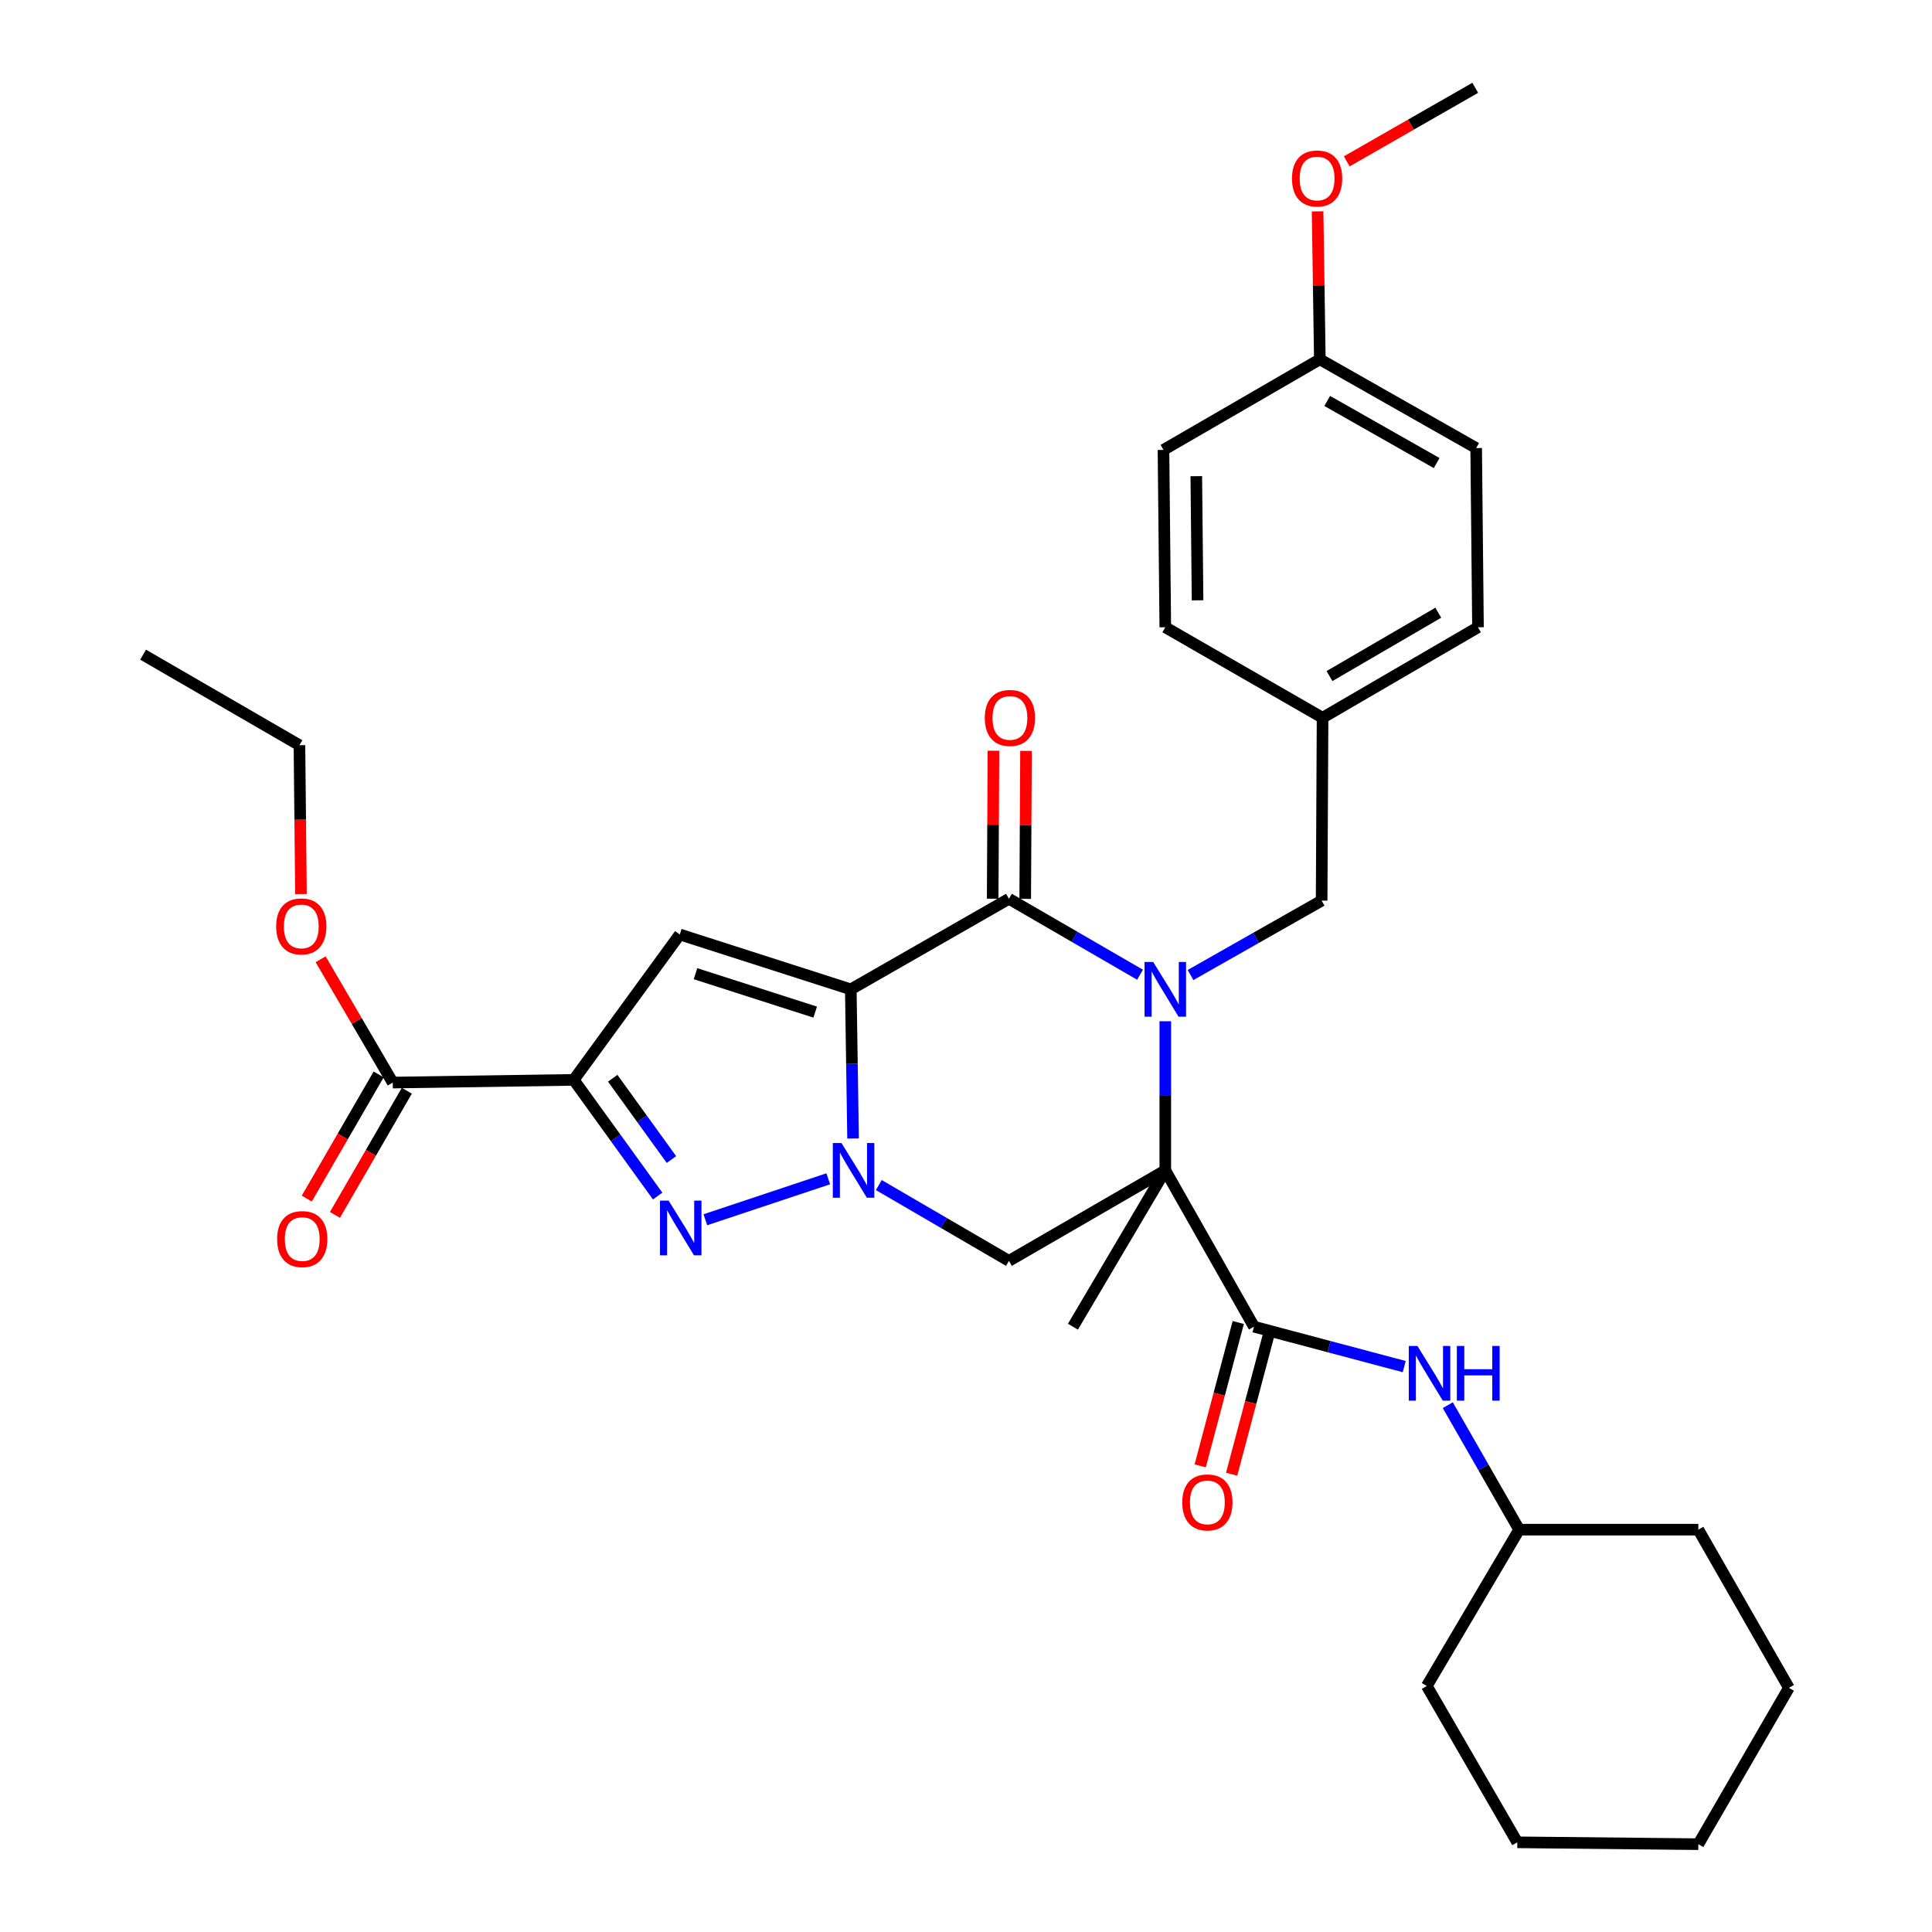 <?xml version='1.0' encoding='iso-8859-1'?>
<svg version='1.1' baseProfile='full'
              xmlns='http://www.w3.org/2000/svg'
                      xmlns:rdkit='http://www.rdkit.org/xml'
                      xmlns:xlink='http://www.w3.org/1999/xlink'
                  xml:space='preserve'
width='1000px' height='1000px' viewBox='0 0 1000 1000'>
<!-- END OF HEADER -->
<rect style='opacity:1.0;fill:#FFFFFF;stroke:none' width='1000' height='1000' x='0' y='0'> </rect>
<path class='bond-2' d='M 440.368,512.091 L 440.958,550.683' style='fill:none;fill-rule:evenodd;stroke:#000000;stroke-width:6px;stroke-linecap:butt;stroke-linejoin:miter;stroke-opacity:1' />
<path class='bond-2' d='M 440.958,550.683 L 441.548,589.275' style='fill:none;fill-rule:evenodd;stroke:#0000FF;stroke-width:6px;stroke-linecap:butt;stroke-linejoin:miter;stroke-opacity:1' />
<path class='bond-3' d='M 440.368,512.091 L 522.226,465.215' style='fill:none;fill-rule:evenodd;stroke:#000000;stroke-width:6px;stroke-linecap:butt;stroke-linejoin:miter;stroke-opacity:1' />
<path class='bond-6' d='M 440.368,512.091 L 351.857,483.679' style='fill:none;fill-rule:evenodd;stroke:#000000;stroke-width:6px;stroke-linecap:butt;stroke-linejoin:miter;stroke-opacity:1' />
<path class='bond-6' d='M 421.943,523.868 L 359.985,503.98' style='fill:none;fill-rule:evenodd;stroke:#000000;stroke-width:6px;stroke-linecap:butt;stroke-linejoin:miter;stroke-opacity:1' />
<path class='bond-0' d='M 603.157,605.778 L 603.157,567.185' style='fill:none;fill-rule:evenodd;stroke:#000000;stroke-width:6px;stroke-linecap:butt;stroke-linejoin:miter;stroke-opacity:1' />
<path class='bond-0' d='M 603.157,567.185 L 603.157,528.593' style='fill:none;fill-rule:evenodd;stroke:#0000FF;stroke-width:6px;stroke-linecap:butt;stroke-linejoin:miter;stroke-opacity:1' />
<path class='bond-8' d='M 603.157,605.778 L 649.06,686.69' style='fill:none;fill-rule:evenodd;stroke:#000000;stroke-width:6px;stroke-linecap:butt;stroke-linejoin:miter;stroke-opacity:1' />
<path class='bond-15' d='M 603.157,605.778 L 555.355,686.69' style='fill:none;fill-rule:evenodd;stroke:#000000;stroke-width:6px;stroke-linecap:butt;stroke-linejoin:miter;stroke-opacity:1' />
<path class='bond-33' d='M 603.157,605.778 L 522.226,652.626' style='fill:none;fill-rule:evenodd;stroke:#000000;stroke-width:6px;stroke-linecap:butt;stroke-linejoin:miter;stroke-opacity:1' />
<path class='bond-1' d='M 590.079,504.516 L 556.153,484.865' style='fill:none;fill-rule:evenodd;stroke:#0000FF;stroke-width:6px;stroke-linecap:butt;stroke-linejoin:miter;stroke-opacity:1' />
<path class='bond-1' d='M 556.153,484.865 L 522.226,465.215' style='fill:none;fill-rule:evenodd;stroke:#000000;stroke-width:6px;stroke-linecap:butt;stroke-linejoin:miter;stroke-opacity:1' />
<path class='bond-11' d='M 616.224,504.675 L 650.151,485.417' style='fill:none;fill-rule:evenodd;stroke:#0000FF;stroke-width:6px;stroke-linecap:butt;stroke-linejoin:miter;stroke-opacity:1' />
<path class='bond-11' d='M 650.151,485.417 L 684.079,466.16' style='fill:none;fill-rule:evenodd;stroke:#000000;stroke-width:6px;stroke-linecap:butt;stroke-linejoin:miter;stroke-opacity:1' />
<path class='bond-5' d='M 428.703,610.143 L 365.096,631.343' style='fill:none;fill-rule:evenodd;stroke:#0000FF;stroke-width:6px;stroke-linecap:butt;stroke-linejoin:miter;stroke-opacity:1' />
<path class='bond-7' d='M 454.867,613.389 L 488.547,633.007' style='fill:none;fill-rule:evenodd;stroke:#0000FF;stroke-width:6px;stroke-linecap:butt;stroke-linejoin:miter;stroke-opacity:1' />
<path class='bond-7' d='M 488.547,633.007 L 522.226,652.626' style='fill:none;fill-rule:evenodd;stroke:#000000;stroke-width:6px;stroke-linecap:butt;stroke-linejoin:miter;stroke-opacity:1' />
<path class='bond-12' d='M 530.649,465.26 L 530.855,426.964' style='fill:none;fill-rule:evenodd;stroke:#000000;stroke-width:6px;stroke-linecap:butt;stroke-linejoin:miter;stroke-opacity:1' />
<path class='bond-12' d='M 530.855,426.964 L 531.062,388.667' style='fill:none;fill-rule:evenodd;stroke:#FF0000;stroke-width:6px;stroke-linecap:butt;stroke-linejoin:miter;stroke-opacity:1' />
<path class='bond-12' d='M 513.804,465.17 L 514.01,426.873' style='fill:none;fill-rule:evenodd;stroke:#000000;stroke-width:6px;stroke-linecap:butt;stroke-linejoin:miter;stroke-opacity:1' />
<path class='bond-12' d='M 514.01,426.873 L 514.217,388.576' style='fill:none;fill-rule:evenodd;stroke:#FF0000;stroke-width:6px;stroke-linecap:butt;stroke-linejoin:miter;stroke-opacity:1' />
<path class='bond-4' d='M 296.97,558.939 L 351.857,483.679' style='fill:none;fill-rule:evenodd;stroke:#000000;stroke-width:6px;stroke-linecap:butt;stroke-linejoin:miter;stroke-opacity:1' />
<path class='bond-9' d='M 296.97,558.939 L 203.283,560.343' style='fill:none;fill-rule:evenodd;stroke:#000000;stroke-width:6px;stroke-linecap:butt;stroke-linejoin:miter;stroke-opacity:1' />
<path class='bond-34' d='M 296.97,558.939 L 318.689,589.004' style='fill:none;fill-rule:evenodd;stroke:#000000;stroke-width:6px;stroke-linecap:butt;stroke-linejoin:miter;stroke-opacity:1' />
<path class='bond-34' d='M 318.689,589.004 L 340.407,619.069' style='fill:none;fill-rule:evenodd;stroke:#0000FF;stroke-width:6px;stroke-linecap:butt;stroke-linejoin:miter;stroke-opacity:1' />
<path class='bond-34' d='M 317.141,558.095 L 332.343,579.14' style='fill:none;fill-rule:evenodd;stroke:#000000;stroke-width:6px;stroke-linecap:butt;stroke-linejoin:miter;stroke-opacity:1' />
<path class='bond-34' d='M 332.343,579.14 L 347.546,600.186' style='fill:none;fill-rule:evenodd;stroke:#0000FF;stroke-width:6px;stroke-linecap:butt;stroke-linejoin:miter;stroke-opacity:1' />
<path class='bond-10' d='M 649.06,686.69 L 687.945,697.019' style='fill:none;fill-rule:evenodd;stroke:#000000;stroke-width:6px;stroke-linecap:butt;stroke-linejoin:miter;stroke-opacity:1' />
<path class='bond-10' d='M 687.945,697.019 L 726.83,707.348' style='fill:none;fill-rule:evenodd;stroke:#0000FF;stroke-width:6px;stroke-linecap:butt;stroke-linejoin:miter;stroke-opacity:1' />
<path class='bond-13' d='M 640.92,684.529 L 631.07,721.629' style='fill:none;fill-rule:evenodd;stroke:#000000;stroke-width:6px;stroke-linecap:butt;stroke-linejoin:miter;stroke-opacity:1' />
<path class='bond-13' d='M 631.07,721.629 L 621.22,758.728' style='fill:none;fill-rule:evenodd;stroke:#FF0000;stroke-width:6px;stroke-linecap:butt;stroke-linejoin:miter;stroke-opacity:1' />
<path class='bond-13' d='M 657.201,688.851 L 647.351,725.951' style='fill:none;fill-rule:evenodd;stroke:#000000;stroke-width:6px;stroke-linecap:butt;stroke-linejoin:miter;stroke-opacity:1' />
<path class='bond-13' d='M 647.351,725.951 L 637.501,763.051' style='fill:none;fill-rule:evenodd;stroke:#FF0000;stroke-width:6px;stroke-linecap:butt;stroke-linejoin:miter;stroke-opacity:1' />
<path class='bond-14' d='M 195.994,556.123 L 177.392,588.255' style='fill:none;fill-rule:evenodd;stroke:#000000;stroke-width:6px;stroke-linecap:butt;stroke-linejoin:miter;stroke-opacity:1' />
<path class='bond-14' d='M 177.392,588.255 L 158.79,620.387' style='fill:none;fill-rule:evenodd;stroke:#FF0000;stroke-width:6px;stroke-linecap:butt;stroke-linejoin:miter;stroke-opacity:1' />
<path class='bond-14' d='M 210.573,564.563 L 191.97,596.695' style='fill:none;fill-rule:evenodd;stroke:#000000;stroke-width:6px;stroke-linecap:butt;stroke-linejoin:miter;stroke-opacity:1' />
<path class='bond-14' d='M 191.97,596.695 L 173.368,628.827' style='fill:none;fill-rule:evenodd;stroke:#FF0000;stroke-width:6px;stroke-linecap:butt;stroke-linejoin:miter;stroke-opacity:1' />
<path class='bond-17' d='M 203.283,560.343 L 184.619,528.434' style='fill:none;fill-rule:evenodd;stroke:#000000;stroke-width:6px;stroke-linecap:butt;stroke-linejoin:miter;stroke-opacity:1' />
<path class='bond-17' d='M 184.619,528.434 L 165.954,496.525' style='fill:none;fill-rule:evenodd;stroke:#FF0000;stroke-width:6px;stroke-linecap:butt;stroke-linejoin:miter;stroke-opacity:1' />
<path class='bond-19' d='M 749.375,727.317 L 767.842,759.532' style='fill:none;fill-rule:evenodd;stroke:#0000FF;stroke-width:6px;stroke-linecap:butt;stroke-linejoin:miter;stroke-opacity:1' />
<path class='bond-19' d='M 767.842,759.532 L 786.31,791.747' style='fill:none;fill-rule:evenodd;stroke:#000000;stroke-width:6px;stroke-linecap:butt;stroke-linejoin:miter;stroke-opacity:1' />
<path class='bond-16' d='M 684.079,466.16 L 684.556,371.519' style='fill:none;fill-rule:evenodd;stroke:#000000;stroke-width:6px;stroke-linecap:butt;stroke-linejoin:miter;stroke-opacity:1' />
<path class='bond-20' d='M 684.556,371.519 L 603.157,324.671' style='fill:none;fill-rule:evenodd;stroke:#000000;stroke-width:6px;stroke-linecap:butt;stroke-linejoin:miter;stroke-opacity:1' />
<path class='bond-21' d='M 684.556,371.519 L 765.001,324.671' style='fill:none;fill-rule:evenodd;stroke:#000000;stroke-width:6px;stroke-linecap:butt;stroke-linejoin:miter;stroke-opacity:1' />
<path class='bond-21' d='M 688.146,349.935 L 744.457,317.142' style='fill:none;fill-rule:evenodd;stroke:#000000;stroke-width:6px;stroke-linecap:butt;stroke-linejoin:miter;stroke-opacity:1' />
<path class='bond-25' d='M 155.779,462.758 L 155.387,424.242' style='fill:none;fill-rule:evenodd;stroke:#FF0000;stroke-width:6px;stroke-linecap:butt;stroke-linejoin:miter;stroke-opacity:1' />
<path class='bond-25' d='M 155.387,424.242 L 154.994,385.725' style='fill:none;fill-rule:evenodd;stroke:#000000;stroke-width:6px;stroke-linecap:butt;stroke-linejoin:miter;stroke-opacity:1' />
<path class='bond-18' d='M 683.143,185.989 L 764.065,231.92' style='fill:none;fill-rule:evenodd;stroke:#000000;stroke-width:6px;stroke-linecap:butt;stroke-linejoin:miter;stroke-opacity:1' />
<path class='bond-18' d='M 686.966,207.529 L 743.612,239.68' style='fill:none;fill-rule:evenodd;stroke:#000000;stroke-width:6px;stroke-linecap:butt;stroke-linejoin:miter;stroke-opacity:1' />
<path class='bond-24' d='M 683.143,185.989 L 682.566,147.697' style='fill:none;fill-rule:evenodd;stroke:#000000;stroke-width:6px;stroke-linecap:butt;stroke-linejoin:miter;stroke-opacity:1' />
<path class='bond-24' d='M 682.566,147.697 L 681.988,109.405' style='fill:none;fill-rule:evenodd;stroke:#FF0000;stroke-width:6px;stroke-linecap:butt;stroke-linejoin:miter;stroke-opacity:1' />
<path class='bond-35' d='M 683.143,185.989 L 602.212,232.865' style='fill:none;fill-rule:evenodd;stroke:#000000;stroke-width:6px;stroke-linecap:butt;stroke-linejoin:miter;stroke-opacity:1' />
<path class='bond-27' d='M 786.31,791.747 L 879.051,791.747' style='fill:none;fill-rule:evenodd;stroke:#000000;stroke-width:6px;stroke-linecap:butt;stroke-linejoin:miter;stroke-opacity:1' />
<path class='bond-28' d='M 786.31,791.747 L 738.507,872.669' style='fill:none;fill-rule:evenodd;stroke:#000000;stroke-width:6px;stroke-linecap:butt;stroke-linejoin:miter;stroke-opacity:1' />
<path class='bond-23' d='M 603.157,324.671 L 602.212,232.865' style='fill:none;fill-rule:evenodd;stroke:#000000;stroke-width:6px;stroke-linecap:butt;stroke-linejoin:miter;stroke-opacity:1' />
<path class='bond-23' d='M 619.86,310.727 L 619.198,246.463' style='fill:none;fill-rule:evenodd;stroke:#000000;stroke-width:6px;stroke-linecap:butt;stroke-linejoin:miter;stroke-opacity:1' />
<path class='bond-22' d='M 765.001,324.671 L 764.065,231.92' style='fill:none;fill-rule:evenodd;stroke:#000000;stroke-width:6px;stroke-linecap:butt;stroke-linejoin:miter;stroke-opacity:1' />
<path class='bond-26' d='M 697.088,83.512 L 730.333,64.483' style='fill:none;fill-rule:evenodd;stroke:#FF0000;stroke-width:6px;stroke-linecap:butt;stroke-linejoin:miter;stroke-opacity:1' />
<path class='bond-26' d='M 730.333,64.483 L 763.579,45.455' style='fill:none;fill-rule:evenodd;stroke:#000000;stroke-width:6px;stroke-linecap:butt;stroke-linejoin:miter;stroke-opacity:1' />
<path class='bond-29' d='M 154.994,385.725 L 74.072,338.858' style='fill:none;fill-rule:evenodd;stroke:#000000;stroke-width:6px;stroke-linecap:butt;stroke-linejoin:miter;stroke-opacity:1' />
<path class='bond-31' d='M 879.051,791.747 L 925.928,873.624' style='fill:none;fill-rule:evenodd;stroke:#000000;stroke-width:6px;stroke-linecap:butt;stroke-linejoin:miter;stroke-opacity:1' />
<path class='bond-30' d='M 738.507,872.669 L 785.355,953.582' style='fill:none;fill-rule:evenodd;stroke:#000000;stroke-width:6px;stroke-linecap:butt;stroke-linejoin:miter;stroke-opacity:1' />
<path class='bond-32' d='M 785.355,953.582 L 879.051,954.545' style='fill:none;fill-rule:evenodd;stroke:#000000;stroke-width:6px;stroke-linecap:butt;stroke-linejoin:miter;stroke-opacity:1' />
<path class='bond-36' d='M 925.928,873.624 L 879.051,954.545' style='fill:none;fill-rule:evenodd;stroke:#000000;stroke-width:6px;stroke-linecap:butt;stroke-linejoin:miter;stroke-opacity:1' />
<path  class='atom-2' d='M 596.897 497.931
L 606.177 512.931
Q 607.097 514.411, 608.577 517.091
Q 610.057 519.771, 610.137 519.931
L 610.137 497.931
L 613.897 497.931
L 613.897 526.251
L 610.017 526.251
L 600.057 509.851
Q 598.897 507.931, 597.657 505.731
Q 596.457 503.531, 596.097 502.851
L 596.097 526.251
L 592.417 526.251
L 592.417 497.931
L 596.897 497.931
' fill='#0000FF'/>
<path  class='atom-3' d='M 435.54 591.618
L 444.82 606.618
Q 445.74 608.098, 447.22 610.778
Q 448.7 613.458, 448.78 613.618
L 448.78 591.618
L 452.54 591.618
L 452.54 619.938
L 448.66 619.938
L 438.7 603.538
Q 437.54 601.618, 436.3 599.418
Q 435.1 597.218, 434.74 596.538
L 434.74 619.938
L 431.06 619.938
L 431.06 591.618
L 435.54 591.618
' fill='#0000FF'/>
<path  class='atom-6' d='M 346.084 621.433
L 355.364 636.433
Q 356.284 637.913, 357.764 640.593
Q 359.244 643.273, 359.324 643.433
L 359.324 621.433
L 363.084 621.433
L 363.084 649.753
L 359.204 649.753
L 349.244 633.353
Q 348.084 631.433, 346.844 629.233
Q 345.644 627.033, 345.284 626.353
L 345.284 649.753
L 341.604 649.753
L 341.604 621.433
L 346.084 621.433
' fill='#0000FF'/>
<path  class='atom-11' d='M 733.661 696.665
L 742.941 711.665
Q 743.861 713.145, 745.341 715.825
Q 746.821 718.505, 746.901 718.665
L 746.901 696.665
L 750.661 696.665
L 750.661 724.985
L 746.781 724.985
L 736.821 708.585
Q 735.661 706.665, 734.421 704.465
Q 733.221 702.265, 732.861 701.585
L 732.861 724.985
L 729.181 724.985
L 729.181 696.665
L 733.661 696.665
' fill='#0000FF'/>
<path  class='atom-11' d='M 754.061 696.665
L 757.901 696.665
L 757.901 708.705
L 772.381 708.705
L 772.381 696.665
L 776.221 696.665
L 776.221 724.985
L 772.381 724.985
L 772.381 711.905
L 757.901 711.905
L 757.901 724.985
L 754.061 724.985
L 754.061 696.665
' fill='#0000FF'/>
<path  class='atom-13' d='M 509.731 371.599
Q 509.731 364.799, 513.091 360.999
Q 516.451 357.199, 522.731 357.199
Q 529.011 357.199, 532.371 360.999
Q 535.731 364.799, 535.731 371.599
Q 535.731 378.479, 532.331 382.399
Q 528.931 386.279, 522.731 386.279
Q 516.491 386.279, 513.091 382.399
Q 509.731 378.519, 509.731 371.599
M 522.731 383.079
Q 527.051 383.079, 529.371 380.199
Q 531.731 377.279, 531.731 371.599
Q 531.731 366.039, 529.371 363.239
Q 527.051 360.399, 522.731 360.399
Q 518.411 360.399, 516.051 363.199
Q 513.731 365.999, 513.731 371.599
Q 513.731 377.319, 516.051 380.199
Q 518.411 383.079, 522.731 383.079
' fill='#FF0000'/>
<path  class='atom-14' d='M 611.934 777.64
Q 611.934 770.84, 615.294 767.04
Q 618.654 763.24, 624.934 763.24
Q 631.214 763.24, 634.574 767.04
Q 637.934 770.84, 637.934 777.64
Q 637.934 784.52, 634.534 788.44
Q 631.134 792.32, 624.934 792.32
Q 618.694 792.32, 615.294 788.44
Q 611.934 784.56, 611.934 777.64
M 624.934 789.12
Q 629.254 789.12, 631.574 786.24
Q 633.934 783.32, 633.934 777.64
Q 633.934 772.08, 631.574 769.28
Q 629.254 766.44, 624.934 766.44
Q 620.614 766.44, 618.254 769.24
Q 615.934 772.04, 615.934 777.64
Q 615.934 783.36, 618.254 786.24
Q 620.614 789.12, 624.934 789.12
' fill='#FF0000'/>
<path  class='atom-15' d='M 143.435 641.345
Q 143.435 634.545, 146.795 630.745
Q 150.155 626.945, 156.435 626.945
Q 162.715 626.945, 166.075 630.745
Q 169.435 634.545, 169.435 641.345
Q 169.435 648.225, 166.035 652.145
Q 162.635 656.025, 156.435 656.025
Q 150.195 656.025, 146.795 652.145
Q 143.435 648.265, 143.435 641.345
M 156.435 652.825
Q 160.755 652.825, 163.075 649.945
Q 165.435 647.025, 165.435 641.345
Q 165.435 635.785, 163.075 632.985
Q 160.755 630.145, 156.435 630.145
Q 152.115 630.145, 149.755 632.945
Q 147.435 635.745, 147.435 641.345
Q 147.435 647.065, 149.755 649.945
Q 152.115 652.825, 156.435 652.825
' fill='#FF0000'/>
<path  class='atom-18' d='M 142.949 479.501
Q 142.949 472.701, 146.309 468.901
Q 149.669 465.101, 155.949 465.101
Q 162.229 465.101, 165.589 468.901
Q 168.949 472.701, 168.949 479.501
Q 168.949 486.381, 165.549 490.301
Q 162.149 494.181, 155.949 494.181
Q 149.709 494.181, 146.309 490.301
Q 142.949 486.421, 142.949 479.501
M 155.949 490.981
Q 160.269 490.981, 162.589 488.101
Q 164.949 485.181, 164.949 479.501
Q 164.949 473.941, 162.589 471.141
Q 160.269 468.301, 155.949 468.301
Q 151.629 468.301, 149.269 471.101
Q 146.949 473.901, 146.949 479.501
Q 146.949 485.221, 149.269 488.101
Q 151.629 490.981, 155.949 490.981
' fill='#FF0000'/>
<path  class='atom-25' d='M 668.73 92.383
Q 668.73 85.583, 672.09 81.783
Q 675.45 77.983, 681.73 77.983
Q 688.01 77.983, 691.37 81.783
Q 694.73 85.583, 694.73 92.383
Q 694.73 99.263, 691.33 103.183
Q 687.93 107.063, 681.73 107.063
Q 675.49 107.063, 672.09 103.183
Q 668.73 99.303, 668.73 92.383
M 681.73 103.863
Q 686.05 103.863, 688.37 100.983
Q 690.73 98.063, 690.73 92.383
Q 690.73 86.823, 688.37 84.023
Q 686.05 81.183, 681.73 81.183
Q 677.41 81.183, 675.05 83.983
Q 672.73 86.783, 672.73 92.383
Q 672.73 98.103, 675.05 100.983
Q 677.41 103.863, 681.73 103.863
' fill='#FF0000'/>
</svg>

